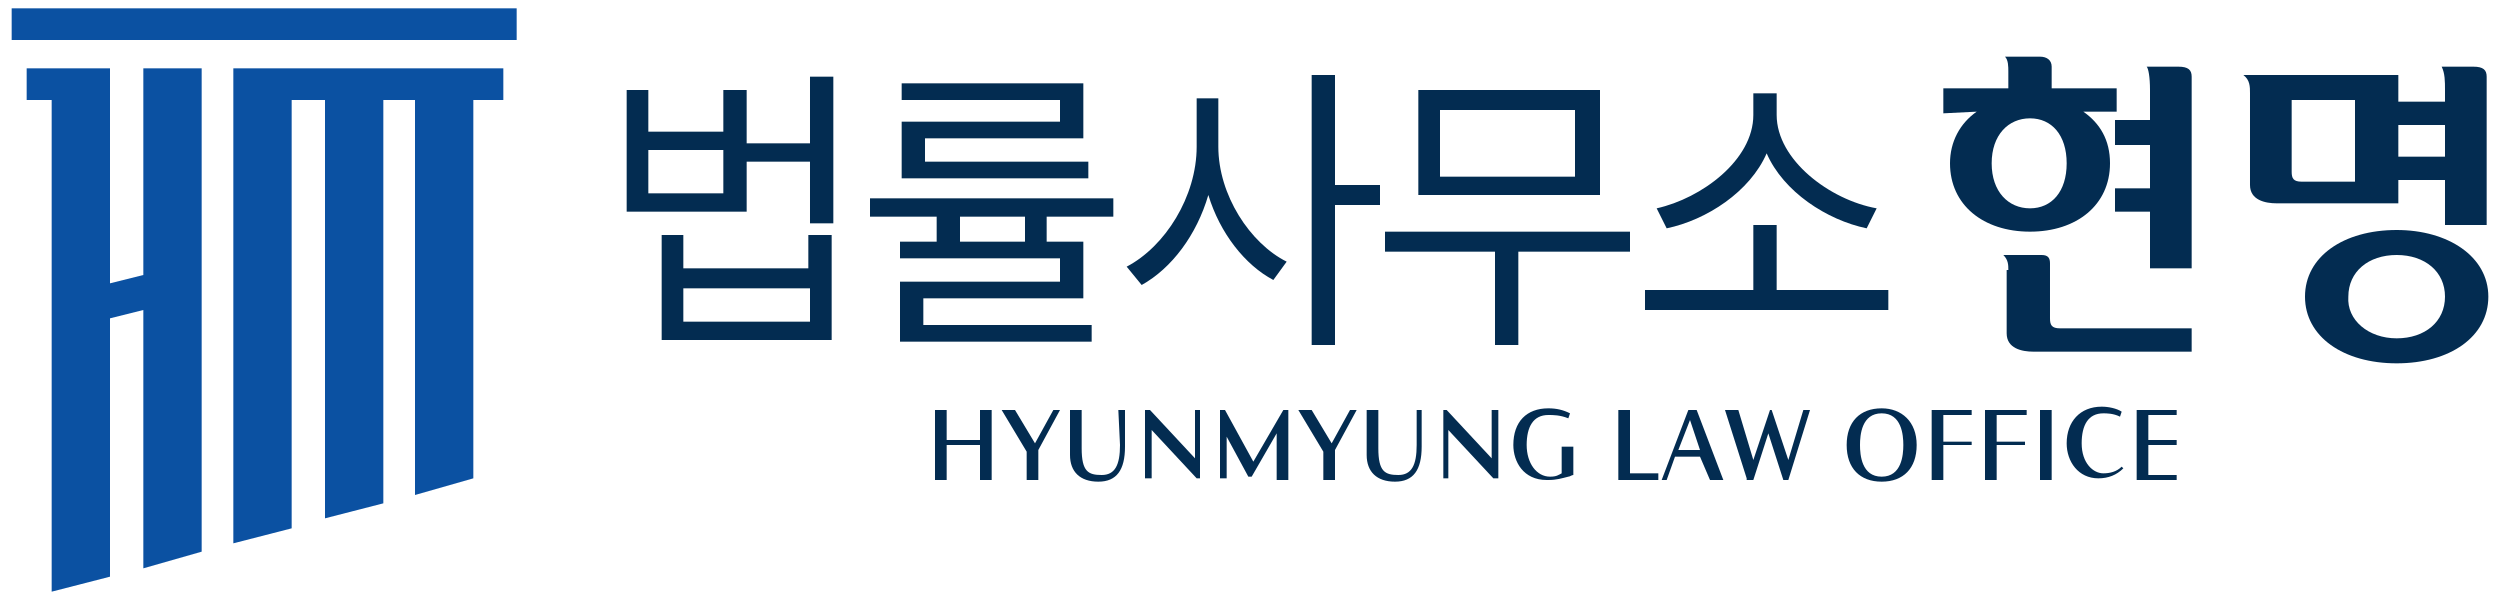<svg xmlns="http://www.w3.org/2000/svg" xmlns:xlink="http://www.w3.org/1999/xlink" id="Layer_1" x="0px" y="0px" viewBox="0 0 150 36" style="enable-background:new 0 0 150 36;" xml:space="preserve"><style type="text/css">	.st0{fill:#032C51;}	.st1{fill:#0B51A2;}</style><g>	<g>		<g>			<g>				<path class="st0" d="M38.9,5.4v2.5h4.5V5.4h1.4v3.2h3.8v-4h1.4v8.8h-1.4V9.7h-3.8v3h-7.2V5.4H38.9z M43.4,11.6V9h-4.5v2.6H43.4z      M39.7,14.1H41v2h7.5v-2h1.4v6.3H39.7V14.1z M48.6,19.3v-2H41v2H48.6z"></path>				<path class="st0" d="M66.8,11.9V13h-4v1.5H65v3.4h-9.6v1.6h10.1v1H54v-3.6h9.6v-1.4H54v-1h2.2V13h-4v-1.1H66.8z M54.1,5h10.9     v3.3h-9.5v1.4h9.8v1H54.1V7.3h9.5V6h-9.5L54.1,5L54.1,5z M61.5,14.5V13h-3.9v1.5H61.5z"></path>				<path class="st0" d="M73.1,5.9v2.9c0,2.9,1.9,5.8,4.1,6.9l-0.8,1.1c-1.7-0.9-3.2-2.8-3.9-5.1c-0.7,2.4-2.2,4.4-4,5.4l-0.9-1.1     c2.3-1.2,4.2-4.2,4.2-7.2V5.9L73.1,5.9L73.1,5.9z M78.7,4.5h1.4v6.6h2.7v1.2h-2.7v8.4h-1.4V4.5z"></path>				<path class="st0" d="M97.8,13.9v1.2h-6.7v5.6h-1.4v-5.6h-6.6v-1.2L97.8,13.9L97.8,13.9z M85.1,5.4h10.9v6.3H85.1V5.4z      M94.5,10.6v-4h-8.1v4L94.5,10.6L94.5,10.6z"></path>				<path class="st0" d="M105.2,17.4v-3.9h1.4v3.9h6.7v1.2H98.7v-1.2C98.7,17.4,105.2,17.4,105.2,17.4z M105.2,6.9V5.6h1.4v1.3     c0,2.7,3.2,5.1,6,5.6l-0.6,1.2c-2.4-0.5-5-2.2-6-4.5c-1,2.3-3.6,4-6,4.5l-0.6-1.2C102.1,11.9,105.2,9.6,105.2,6.9z"></path>			</g>			<g>				<path class="st0" d="M116.6,6.8V5.3h3.9v-1c0-0.3,0-0.7-0.2-0.9h2.1c0.4,0,0.7,0.2,0.7,0.6v1.3h3.9v1.4h-2     c1,0.7,1.6,1.7,1.6,3.1c0,2.5-2,4.1-4.8,4.1c-2.8,0-4.8-1.6-4.8-4.1c0-1.3,0.6-2.4,1.6-3.1L116.6,6.8L116.6,6.8z M121.8,12.5     c1.3,0,2.2-1,2.2-2.7s-0.9-2.7-2.2-2.7c-1.3,0-2.3,1-2.3,2.7S120.5,12.5,121.8,12.5z M120.5,16.2c0-0.3,0-0.6-0.3-0.9h2.3     c0.4,0,0.5,0.2,0.5,0.5v3.3c0,0.4,0.1,0.6,0.6,0.6h7.9v1.4h-9.5c-0.7,0-1.6-0.2-1.6-1.1V16.2z M129,5.4c0-0.8-0.1-1.3-0.2-1.4     h1.9c0.6,0,0.8,0.2,0.8,0.6v11.5H129v-3.4h-2.1v-1.4h2.1V8.7h-2.1V7.2h2.1V5.4z"></path>				<path class="st0" d="M143.9,4.5v1.6h2.8V5.4c0-0.5,0-1-0.2-1.4h1.9c0.6,0,0.8,0.2,0.8,0.6v8.9h-2.5v-2.7h-2.8v1.4h-7.3     c-0.7,0-1.6-0.2-1.6-1.1V5.6c0-0.4,0-0.8-0.4-1.1C134.6,4.5,143.9,4.5,143.9,4.5z M141.3,6h-3.8v4.3c0,0.4,0.1,0.6,0.6,0.6h3.2     L141.3,6L141.3,6z M143.8,13.8c3.1,0,5.5,1.6,5.5,4s-2.3,4-5.5,4c-3.2,0-5.5-1.6-5.5-4S140.6,13.8,143.8,13.8z M143.8,20.3     c1.7,0,2.9-1,2.9-2.5s-1.2-2.5-2.9-2.5c-1.7,0-2.9,1-2.9,2.5C140.8,19.2,142.1,20.3,143.8,20.3z M143.9,9.4h2.8V7.5h-2.8V9.4z"></path>			</g>		</g>		<g>			<polygon class="st0" points="58.8,26.4 56.8,26.4 56.8,24.6 56.1,24.6 56.1,28.8 56.8,28.8 56.8,26.7 58.8,26.7 58.8,28.8     59.5,28.8 59.5,24.6 58.8,24.6    "></polygon>			<polygon class="st0" points="62.1,26.6 60.9,24.6 60.9,24.6 60.1,24.6 61.6,27.1 61.6,28.8 62.3,28.8 62.3,27 63.6,24.6     63.2,24.6    "></polygon>			<path class="st0" d="M67.2,26.7c0,1.2-0.3,1.8-1.1,1.8c-0.8,0-1.2-0.2-1.2-1.6v-2.3h-0.7v2.7c0,1,0.6,1.6,1.7,1.6    c1.1,0,1.6-0.7,1.6-2.1v-2.2h-0.4L67.2,26.7L67.2,26.7z"></path>			<polygon class="st0" points="71.7,27.5 69,24.6 69,24.6 68.7,24.6 68.7,28.7 69.1,28.7 69.1,25.8 71.8,28.7 72,28.7 72,24.6     71.7,24.6    "></polygon>			<polygon class="st0" points="75.2,27.7 73.5,24.6 73.5,24.6 73.2,24.6 73.2,28.7 73.6,28.7 73.6,26.2 74.9,28.6 74.9,28.6     75.1,28.6 76.6,26 76.6,28.8 77.3,28.8 77.3,24.6 77,24.6    "></polygon>			<polygon class="st0" points="79.9,26.6 78.7,24.6 78.7,24.6 77.9,24.6 79.4,27.1 79.4,28.8 80.1,28.8 80.1,27 81.4,24.6 81,24.6        "></polygon>			<path class="st0" d="M85,26.7c0,1.2-0.3,1.8-1.1,1.8c-0.8,0-1.2-0.2-1.2-1.6v-2.3H82v2.7c0,1,0.6,1.6,1.7,1.6    c1.1,0,1.6-0.7,1.6-2.1v-2.2H85V26.7z"></path>			<polygon class="st0" points="89.5,27.5 86.8,24.6 86.8,24.6 86.6,24.6 86.6,28.7 86.9,28.7 86.9,25.8 89.6,28.7 89.9,28.7     89.9,24.6 89.5,24.6    "></polygon>			<path class="st0" d="M93.7,28.4c-0.2,0.1-0.3,0.2-0.7,0.2c-0.8,0-1.4-0.8-1.4-1.9c0-1.1,0.4-1.8,1.3-1.8c0.3,0,0.7,0,1.2,0.2l0,0    l0.1-0.3l0,0c-0.4-0.2-0.8-0.3-1.3-0.3c-1.3,0-2.1,0.8-2.1,2.2c0,1,0.6,2.1,2,2.1c0,0,0,0,0.1,0c0.5,0,0.8-0.1,1.2-0.2    c0.1,0,0.2-0.1,0.3-0.1h0v-1.7h-0.7C93.7,26.9,93.7,28.4,93.7,28.4z"></path>			<polygon class="st0" points="97.8,24.6 97.1,24.6 97.1,28.8 99.5,28.8 99.5,28.4 97.8,28.4    "></polygon>			<path class="st0" d="M101.8,24.6h-0.5l-1.6,4.2h0.3l0.5-1.4h1.5l0.6,1.4h0.8L101.8,24.6L101.8,24.6z M102,27h-1.3l0.7-1.8L102,27    z"></path>			<polygon class="st0" points="107.3,27.6 106.3,24.6 106.2,24.6 105.2,27.6 104.3,24.6 103.5,24.6 104.8,28.7 104.8,28.8     105.2,28.8 106.1,26 107,28.8 107.3,28.8 108.6,24.6 108.2,24.6    "></polygon>			<path class="st0" d="M112.9,24.5c-1.3,0-2.1,0.8-2.1,2.2s0.8,2.2,2.1,2.2s2.1-0.8,2.1-2.2S114.1,24.5,112.9,24.5z M114.2,26.7    c0,0.6-0.1,1.9-1.3,1.9c-1.2,0-1.3-1.3-1.3-1.9c0-0.6,0.1-1.9,1.3-1.9S114.2,26.1,114.2,26.7z"></path>			<polygon class="st0" points="115.9,28.8 116.6,28.8 116.6,26.7 118.3,26.7 118.3,26.5 116.6,26.5 116.6,24.9 118.3,24.9     118.3,24.6 115.9,24.6    "></polygon>			<polygon class="st0" points="119.1,28.8 119.8,28.8 119.8,26.7 121.5,26.7 121.5,26.5 119.8,26.5 119.8,24.9 121.6,24.9     121.6,24.6 119.1,24.6    "></polygon>			<rect x="122.4" y="24.6" class="st0" width="0.7" height="4.2"></rect>			<path class="st0" d="M127.3,28c-0.3,0.3-0.7,0.4-1.1,0.4c-0.6,0-1.3-0.6-1.3-1.8c0-1.1,0.4-1.8,1.3-1.8c0.2,0,0.6,0,1,0.2l0,0    l0.1-0.3l0,0c-0.3-0.2-0.8-0.3-1.2-0.3c-1.3,0-2.1,0.9-2.1,2.2c0,1.1,0.7,2.1,1.9,2.1c0.6,0,1.1-0.2,1.5-0.6l0,0L127.3,28    L127.3,28z"></path>			<polygon class="st0" points="130.6,24.9 130.6,24.6 128.2,24.6 128.2,28.8 130.6,28.8 130.6,28.5 128.9,28.5 128.9,26.7     130.6,26.7 130.6,26.4 128.9,26.4 128.9,24.9    "></polygon>		</g>	</g>	<g>		<polygon class="st1" points="28.4,6 30.2,6 30.2,4.1 14,4.1 14,4.4 14,4.4 14,32.6 17.5,31.7 17.5,6 19.5,6 19.5,31.1 23,30.2    23,6 24.9,6 24.9,29.7 28.4,28.7   "></polygon>		<polygon class="st1" points="8.6,4.1 8.6,16.5 6.6,17 6.6,4.4 6.6,4.4 6.6,4.1 1.6,4.1 1.6,6 3.1,6 3.1,35.5 6.6,34.6 6.6,19.1    8.6,18.6 8.6,34.1 12.1,33.1 12.1,4.1   "></polygon>		<rect x="0.7" y="0.5" class="st1" width="30.3" height="1.9"></rect>	</g></g></svg>